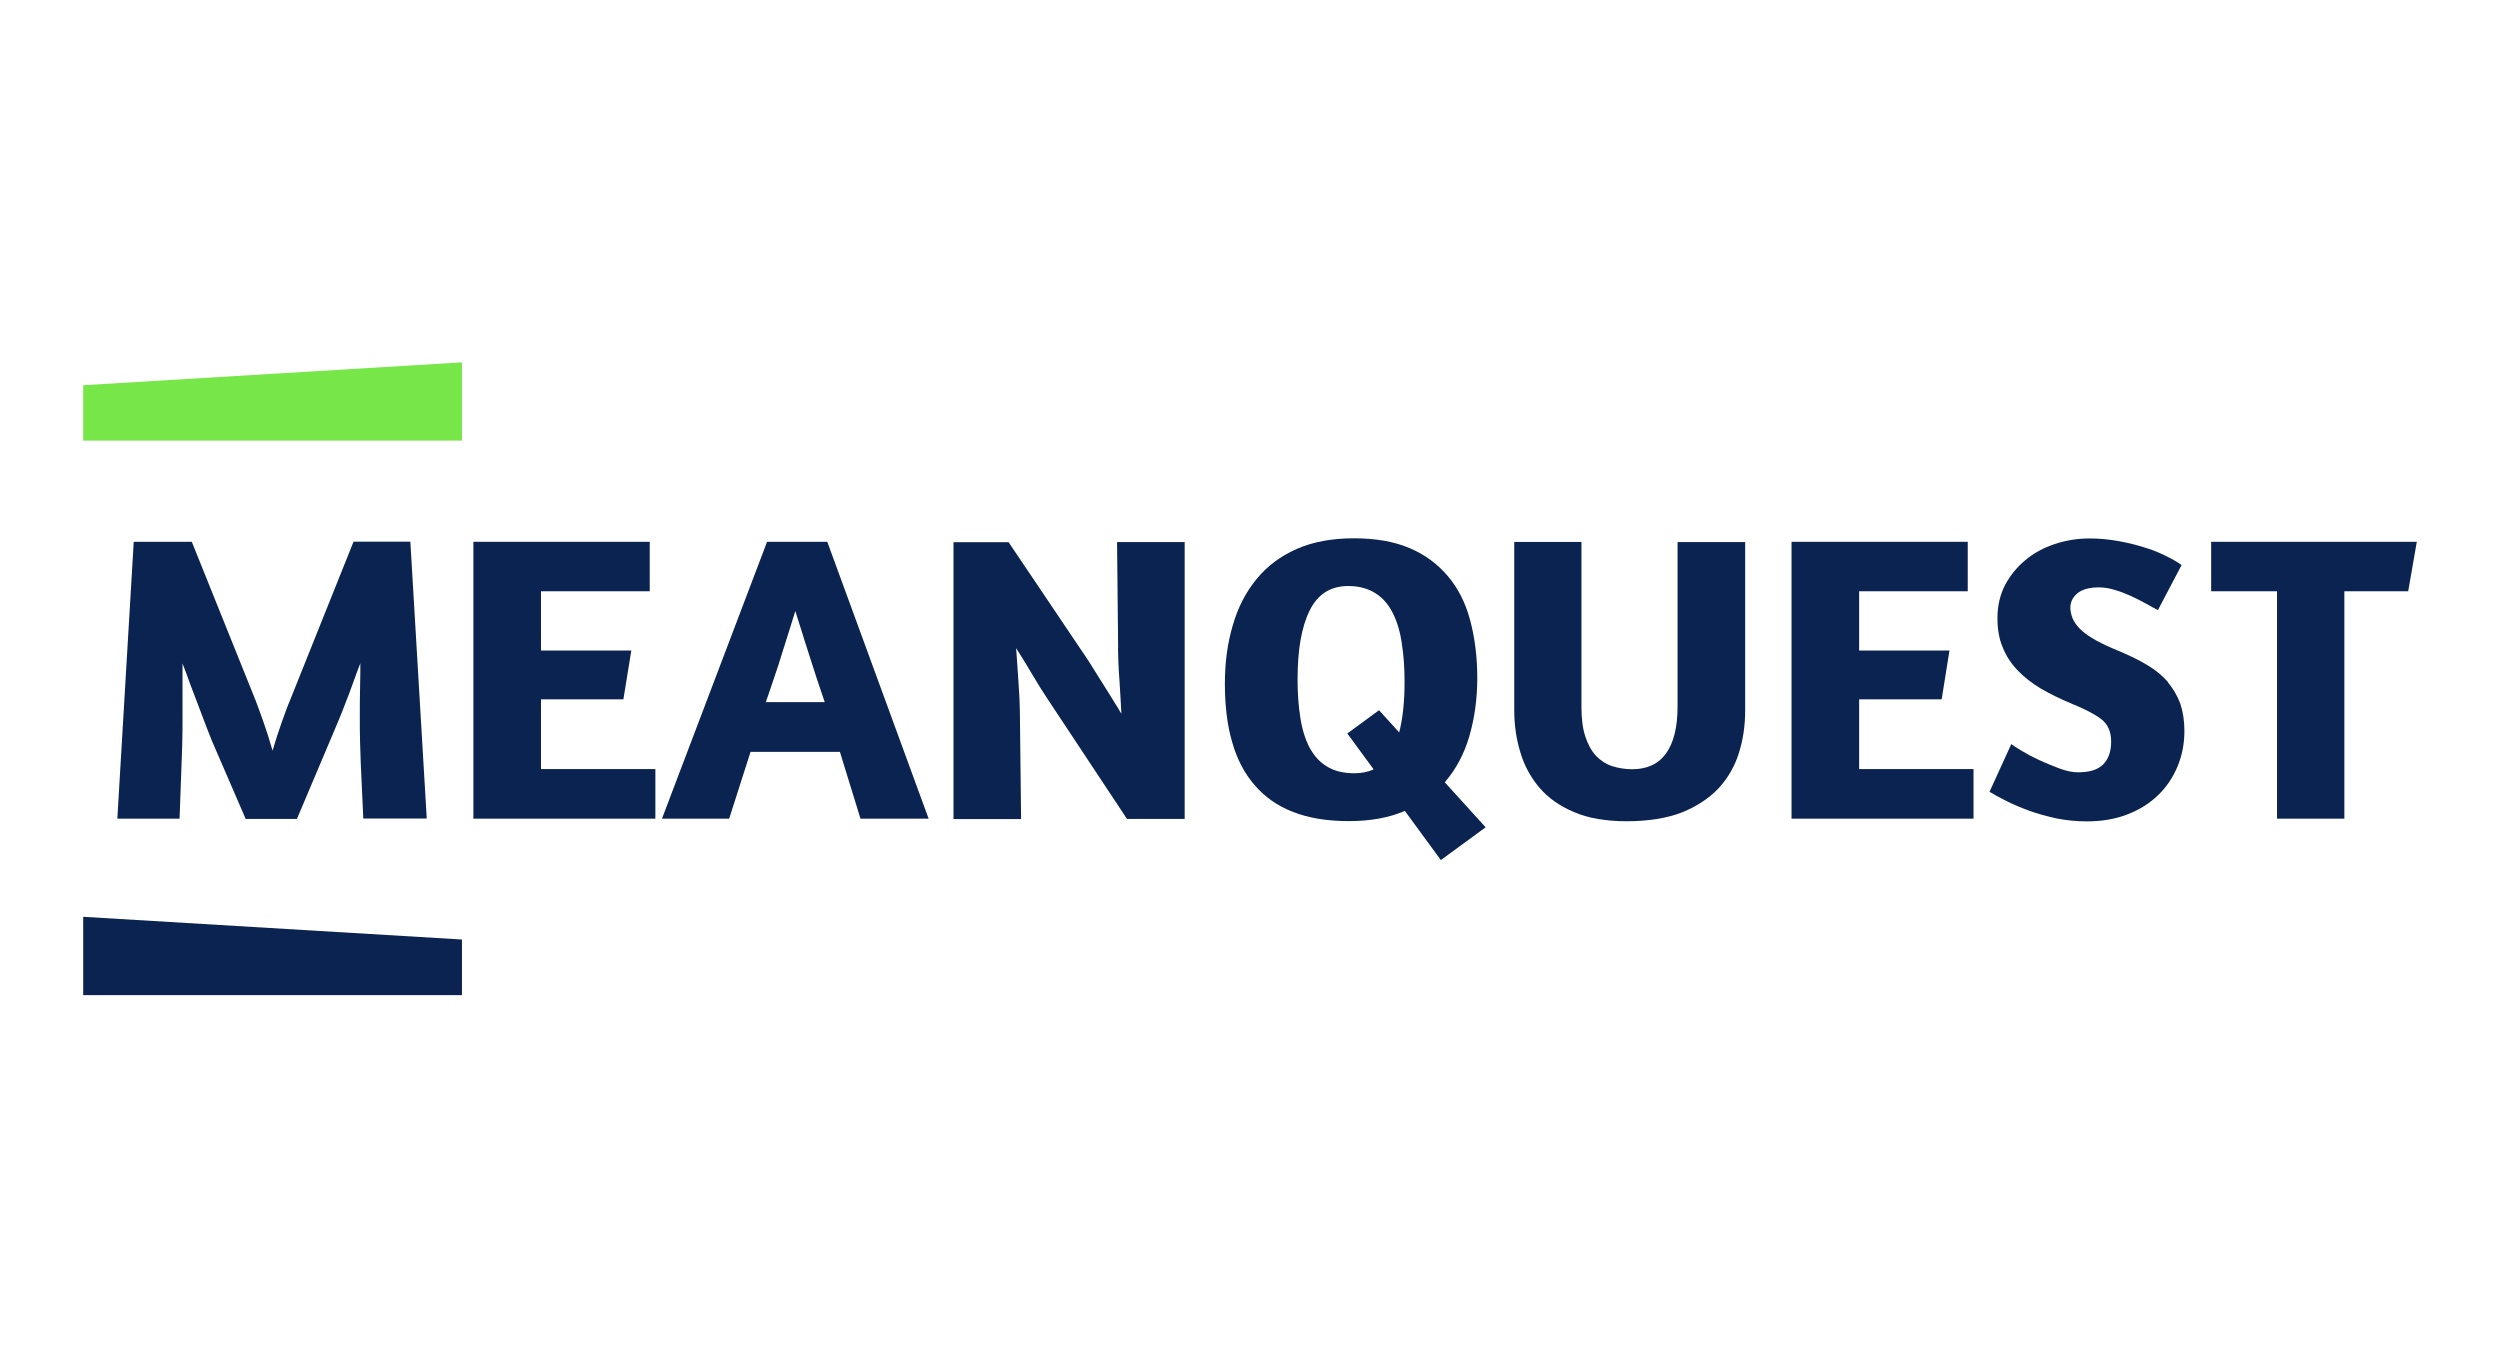 <?xml version="1.0" encoding="UTF-8"?> <svg xmlns="http://www.w3.org/2000/svg" id="Calque_1" data-name="Calque 1" viewBox="0 0 186 101"><defs><style> .cls-1 { fill: #0a2351; } .cls-1, .cls-2 { stroke-width: 0px; } .cls-2 { fill: #76e649; } </style></defs><polygon class="cls-2" points="6.19 32.78 34.37 32.78 34.37 26.96 6.19 28.66 6.19 32.78"></polygon><g><path class="cls-1" d="M26.3,40.31l-4.75,11.86c-.17.39-.35.91-.59,1.57s-.46,1.36-.68,2.11c-.22-.77-.45-1.48-.68-2.14-.23-.66-.42-1.17-.56-1.54l-4.77-11.86h-4.32l-1.22,20.6h4.63l.15-4.13c.02-.37.03-.86.05-1.5.02-.63.02-1.3.02-2v-3.92c.19.49.39,1.02.6,1.62.22.59.45,1.16.65,1.71.22.56.4,1.05.57,1.5.17.43.29.74.35.89l2.53,5.85h3.81l2.59-6.12c.11-.25.25-.59.43-1.02.19-.43.37-.91.57-1.42.2-.51.4-1.03.59-1.57s.37-1.02.54-1.45c0,.51,0,1.11-.02,1.8s-.02,1.4-.02,2.1,0,1.36.02,1.99c.02.63.03,1.14.05,1.53l.19,4.13h4.72l-1.22-20.6h-4.24v.02Z"></path><polygon class="cls-1" points="40.25 52.03 46.38 52.03 46.97 48.4 40.25 48.4 40.25 43.99 48.34 43.99 48.34 40.31 35.22 40.31 35.22 60.91 48.76 60.91 48.76 57.22 40.25 57.22 40.25 52.03"></polygon><path class="cls-1" d="M57.07,40.31l-7.82,20.6h5l1.59-4.97h6.65l1.53,4.97h5.07l-7.54-20.6h-4.47ZM56.98,52.23c.2-.59.42-1.2.62-1.82.22-.63.42-1.25.6-1.85.19-.6.37-1.19.54-1.71.17-.54.31-1,.43-1.39.12.37.26.82.43,1.36.17.54.34,1.11.54,1.71.19.6.4,1.23.6,1.87.22.63.42,1.25.62,1.84h-4.38Z"></path><path class="cls-1" d="M83.18,48.19c0,.32.02.69.03,1.13s.05.86.08,1.33.06.89.08,1.33.05.8.06,1.13c-.14-.25-.31-.54-.52-.86-.2-.34-.42-.68-.65-1.05-.23-.37-.46-.72-.68-1.08s-.43-.68-.6-.96l-5.94-8.82h-4.1v20.6h5.03l-.09-7.91c0-.28-.02-.63-.03-1.06-.02-.43-.05-.86-.08-1.31s-.06-.89-.09-1.33-.06-.8-.08-1.11c.14.22.32.51.54.86s.43.72.66,1.1c.23.37.46.74.66,1.08.22.34.39.6.51.79l5.88,8.88h4.29v-20.6h-5.03l.08,7.88Z"></path><path class="cls-1" d="M107.55,58.13c.79-.93,1.39-2.05,1.77-3.36s.59-2.76.59-4.33-.19-3.05-.54-4.33c-.35-1.3-.91-2.38-1.67-3.27-.76-.89-1.7-1.59-2.85-2.07-1.16-.49-2.53-.72-4.13-.72s-3.04.26-4.24.79-2.21,1.28-2.99,2.24c-.79.96-1.39,2.11-1.77,3.44-.4,1.33-.59,2.79-.59,4.36s.17,3.07.54,4.32c.35,1.26.91,2.33,1.67,3.21.76.88,1.71,1.56,2.87,2,1.17.46,2.54.68,4.15.68s2.98-.25,4.16-.76l2.68,3.66,3.33-2.44-3.04-3.35s.05-.03.06-.06ZM100.77,57.53c-.83,0-1.53-.17-2.07-.52-.56-.34-.97-.83-1.3-1.45-.31-.62-.54-1.36-.66-2.21-.14-.85-.2-1.79-.2-2.82,0-2.17.29-3.87.89-5.09.6-1.23,1.56-1.84,2.87-1.84.82,0,1.5.19,2.04.54.56.35.97.85,1.3,1.5.31.63.54,1.39.66,2.27.14.88.2,1.82.2,2.85,0,1.47-.14,2.71-.4,3.73l-1.5-1.65-2.36,1.73,1.96,2.67c-.4.19-.89.29-1.43.29Z"></path><path class="cls-1" d="M124.81,52.57c0,1.54-.29,2.7-.86,3.49-.57.79-1.42,1.17-2.51,1.17-.52,0-1.02-.08-1.5-.23-.46-.15-.86-.42-1.2-.77-.34-.37-.6-.85-.79-1.43-.2-.59-.29-1.33-.29-2.22v-12.26h-5v12.54c0,1.08.15,2.11.45,3.1.29.99.77,1.87,1.42,2.64.65.76,1.51,1.37,2.58,1.82,1.06.46,2.38.68,3.93.68s2.99-.22,4.1-.66c1.11-.45,2.02-1.05,2.73-1.8.69-.76,1.2-1.63,1.51-2.64.31-.99.46-2.04.46-3.13v-12.54h-5.03v12.26h0Z"></path><polygon class="cls-1" points="138.32 52.03 144.46 52.03 145.04 48.4 138.32 48.4 138.32 43.99 146.4 43.99 146.4 40.31 133.29 40.31 133.29 60.91 146.83 60.91 146.83 57.22 138.32 57.22 138.32 52.03"></polygon><path class="cls-1" d="M161.3,50.75c-.4-.46-.89-.88-1.51-1.25-.6-.37-1.33-.72-2.13-1.06-.65-.26-1.2-.52-1.65-.76-.45-.25-.82-.49-1.1-.74-.28-.25-.49-.51-.63-.77-.14-.26-.22-.57-.25-.91,0-.45.17-.82.52-1.11.34-.29.88-.45,1.59-.45.39,0,.79.06,1.2.19.42.12.82.28,1.22.46.4.19.77.37,1.11.56.34.2.63.35.88.48l1.76-3.35c-.34-.25-.76-.48-1.23-.71s-1-.45-1.6-.62c-.59-.19-1.22-.34-1.9-.46-.68-.12-1.39-.19-2.11-.19-.91,0-1.77.14-2.61.42-.82.28-1.54.66-2.17,1.19-.63.52-1.13,1.14-1.51,1.85-.37.72-.57,1.54-.57,2.45,0,.83.12,1.56.39,2.19.25.63.62,1.2,1.1,1.7.48.51,1.06.96,1.74,1.37.69.4,1.48.79,2.38,1.16.91.37,1.62.74,2.11,1.11s.74.93.74,1.67-.2,1.3-.59,1.7c-.4.4-1.02.59-1.87.59-.4,0-.86-.09-1.37-.28-.51-.19-1-.39-1.5-.62s-.93-.46-1.31-.69-.65-.4-.79-.51l-1.62,3.55c.37.22.8.46,1.31.71s1.06.49,1.68.71c.6.22,1.28.4,1.99.56.72.14,1.48.22,2.27.22,1.11,0,2.11-.17,3.01-.52.89-.34,1.65-.82,2.28-1.43.63-.6,1.11-1.33,1.45-2.14.34-.82.51-1.7.51-2.64,0-.77-.11-1.45-.31-2.04-.22-.57-.51-1.1-.91-1.56Z"></path><polygon class="cls-1" points="164.51 40.31 164.51 43.99 169.41 43.99 169.41 60.91 174.42 60.91 174.42 43.99 179.17 43.99 179.81 40.31 164.51 40.31"></polygon></g><polygon class="cls-1" points="6.19 74.04 34.37 74.04 34.37 69.9 6.19 68.21 6.19 74.04"></polygon></svg> 